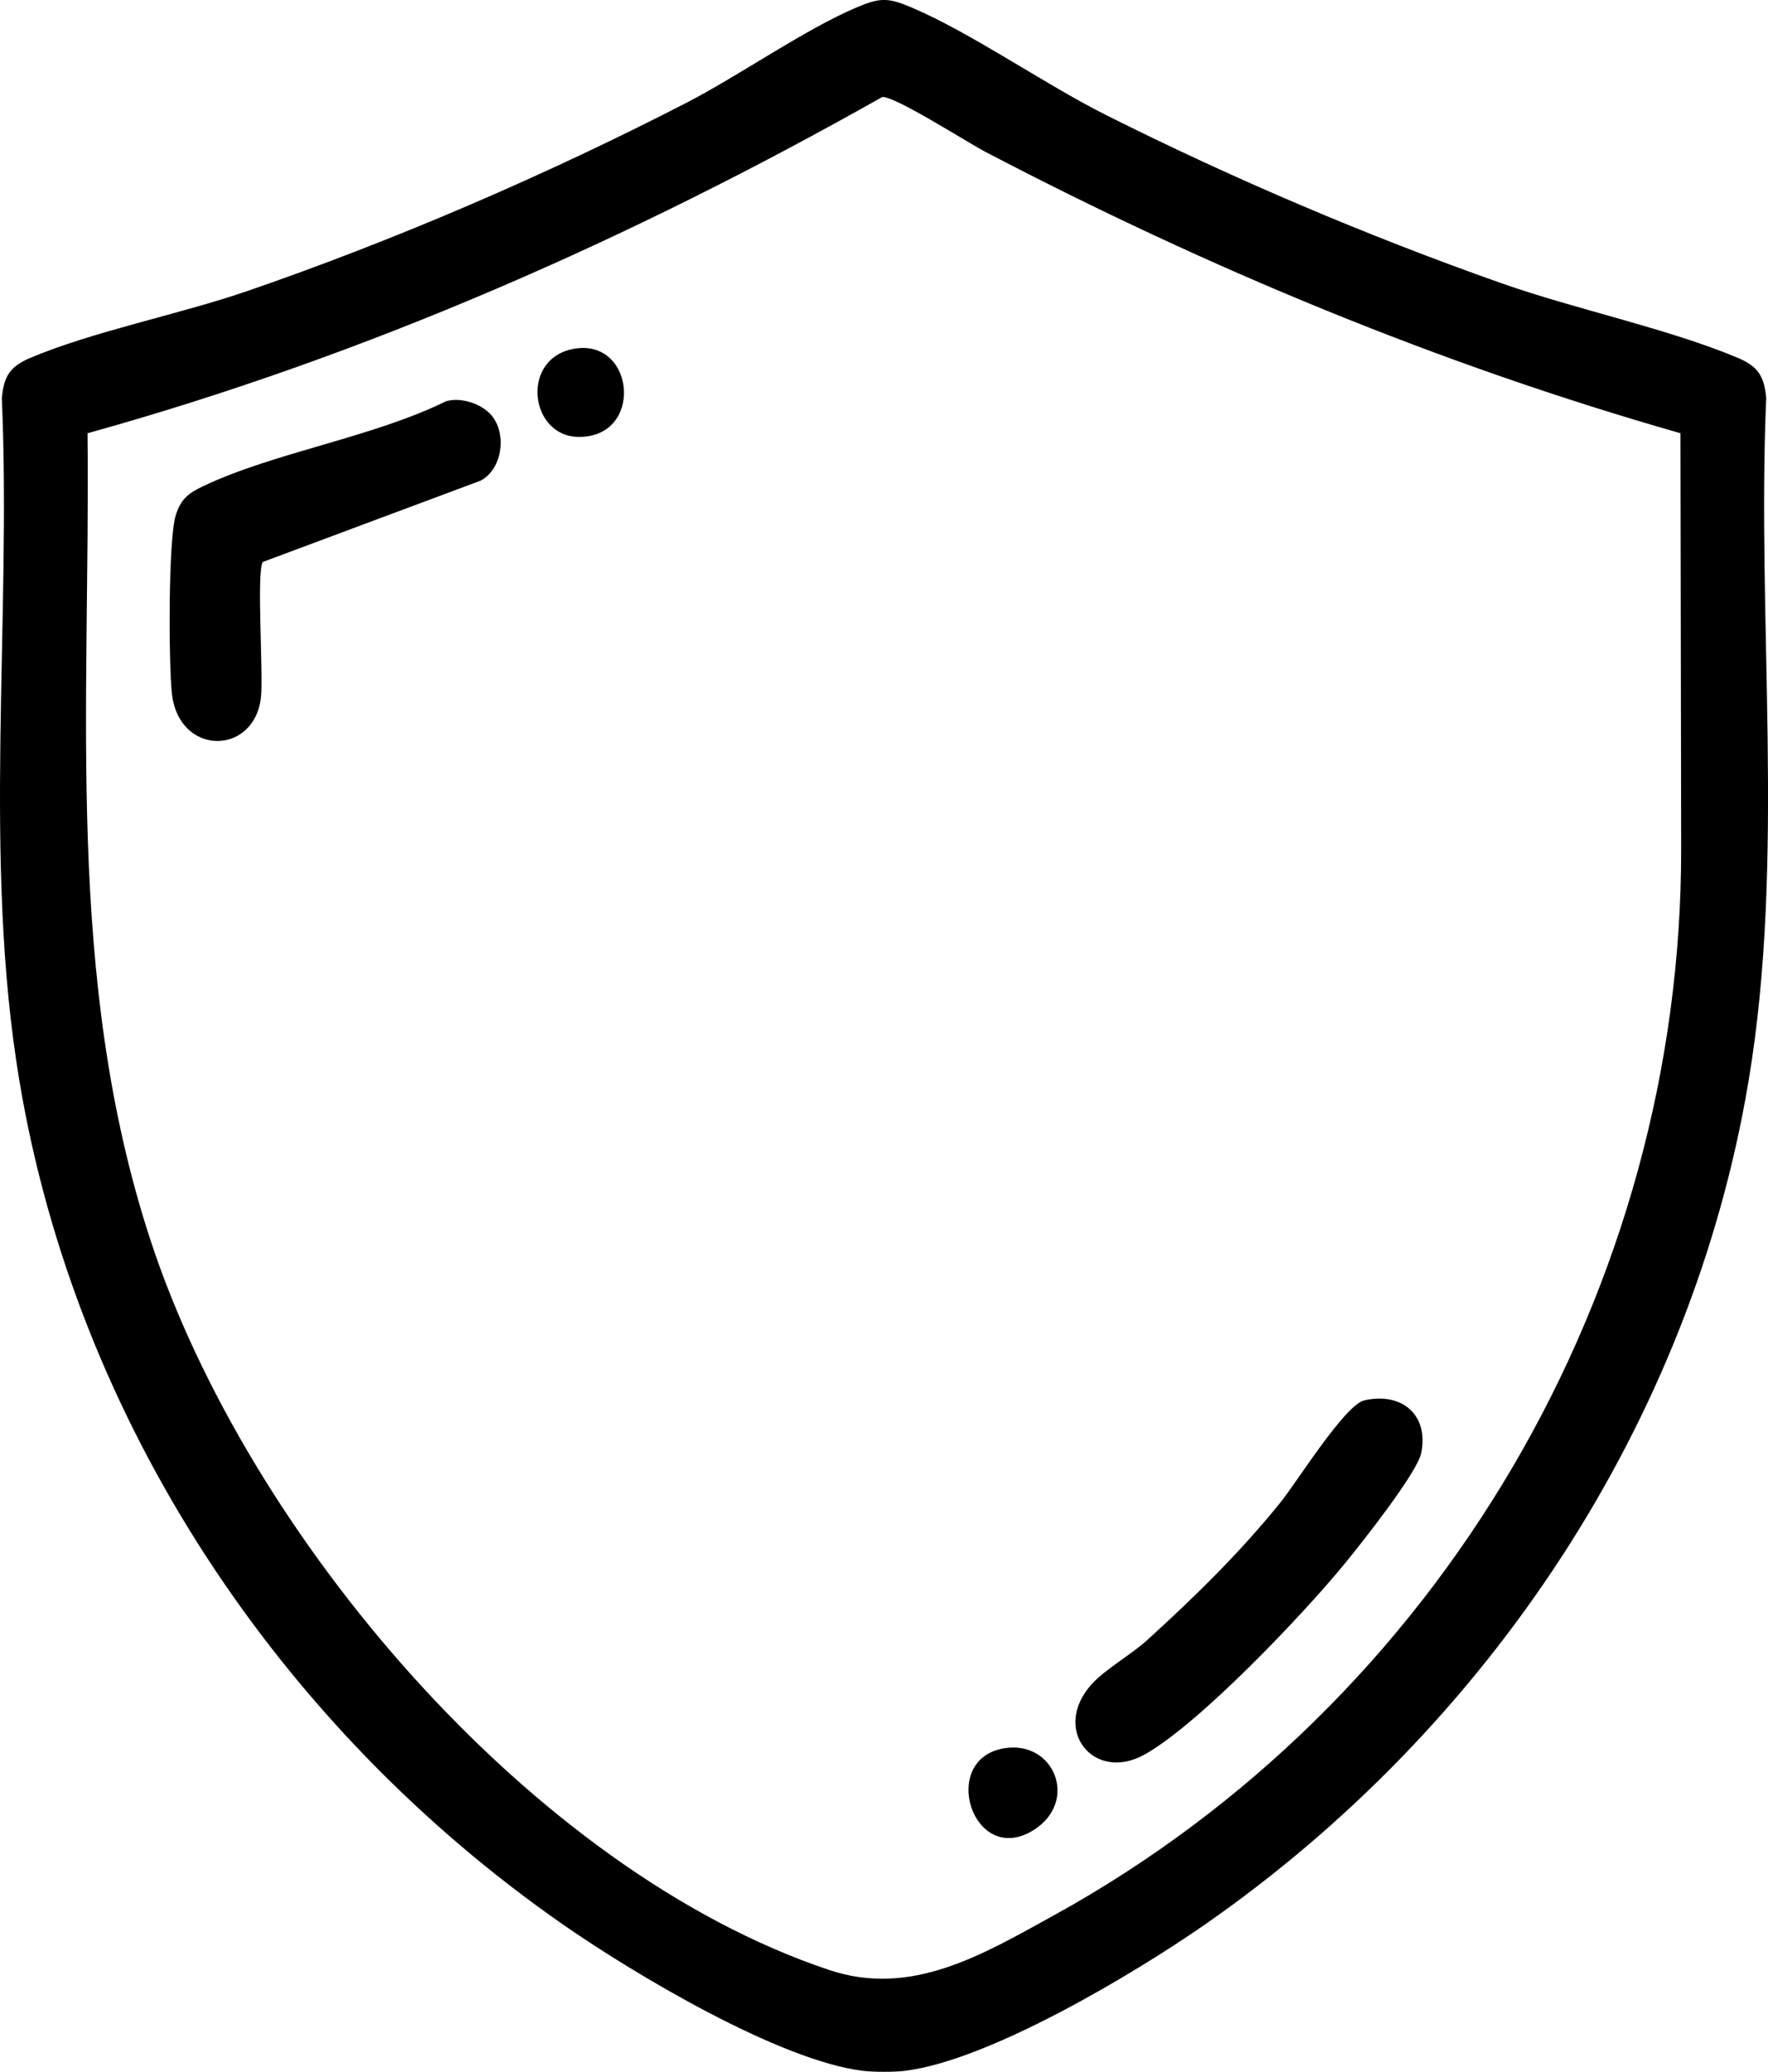 <svg xmlns="http://www.w3.org/2000/svg" id="Livello_2" data-name="Livello 2" viewBox="0 0 356.69 418.01"><g id="Livello_1-2" data-name="Livello 1"><g id="dPmU4I.tif"><g><path d="M174.26,417.83c-16.93-1.99-46.38-19.6-60.66-29.53C56.6,348.64,15.44,287.1,3.91,218.05-3.55,173.33,2.33,125.65.37,80.32c.41-4.47,1.68-6.39,5.76-8.12,12.66-5.35,30.09-8.78,43.68-13.45,29.84-10.27,60.52-23.51,88.56-37.95,10.83-5.58,24.02-14.9,34.53-19.34,4.63-1.96,6.28-1.95,10.9,0,12.11,5.12,26.91,15.52,39.42,21.79,25.62,12.85,52.55,24.31,79.59,33.86,14.92,5.27,33.92,9.24,47.76,15.08,4.08,1.72,5.35,3.65,5.76,8.12-1.96,45.33,3.92,93-3.55,137.73-11.53,69.07-52.68,130.58-109.69,170.25-14.28,9.93-43.72,27.54-60.66,29.53-2.03.24-6.13.24-8.16,0ZM339.03,87.41c-48.7-13.89-95.52-33.39-140.3-56.81-3.68-1.93-18.11-11.2-20.74-11.03-50.61,28.6-104.16,52.23-160.33,67.84.59,55-4.66,109.96,12.74,162.92,19.44,59.18,76.65,126.99,136.89,147.13,16.57,5.54,30.85-3.04,45.35-11.04,77.78-42.89,126.73-126.34,126.53-215.44l-.14-83.58Z"></path><path d="M98.89,83.5c3.42,3.59,2.65,10.99-1.89,13.46l-43.98,16.42c-1.32,1.96.15,22.73-.38,27.37-1.34,11.72-16.54,11.88-17.96-.81-.66-5.94-.75-31.11.77-35.96,1.03-3.29,2.55-4.48,5.53-5.89,14.39-6.83,34.21-9.85,48.99-17.13,2.93-.86,6.86.39,8.91,2.54Z"></path><path d="M220.26,339.78c2.72-3.01,7.99-5.97,11.15-8.85,9.57-8.7,18.77-17.7,26.9-27.78,3.37-4.18,13.01-19.71,16.92-20.61,7.57-1.74,13.08,2.9,11.49,10.65-.82,3.99-12.14,18.28-15.35,22.2-8.34,10.2-29.52,32.55-40.53,38.64-10.21,5.64-18.84-5.11-10.58-14.25Z"></path><path d="M202.63,352.72c10.1-1.64,15.06,10.78,5.88,16.52-12.21,7.63-19.27-14.34-5.88-16.52Z"></path><path d="M116.12,70.32c12.06-1.79,13.75,17.95.59,17.83-9.98-.09-11.82-16.17-.59-17.83Z"></path></g></g></g></svg>